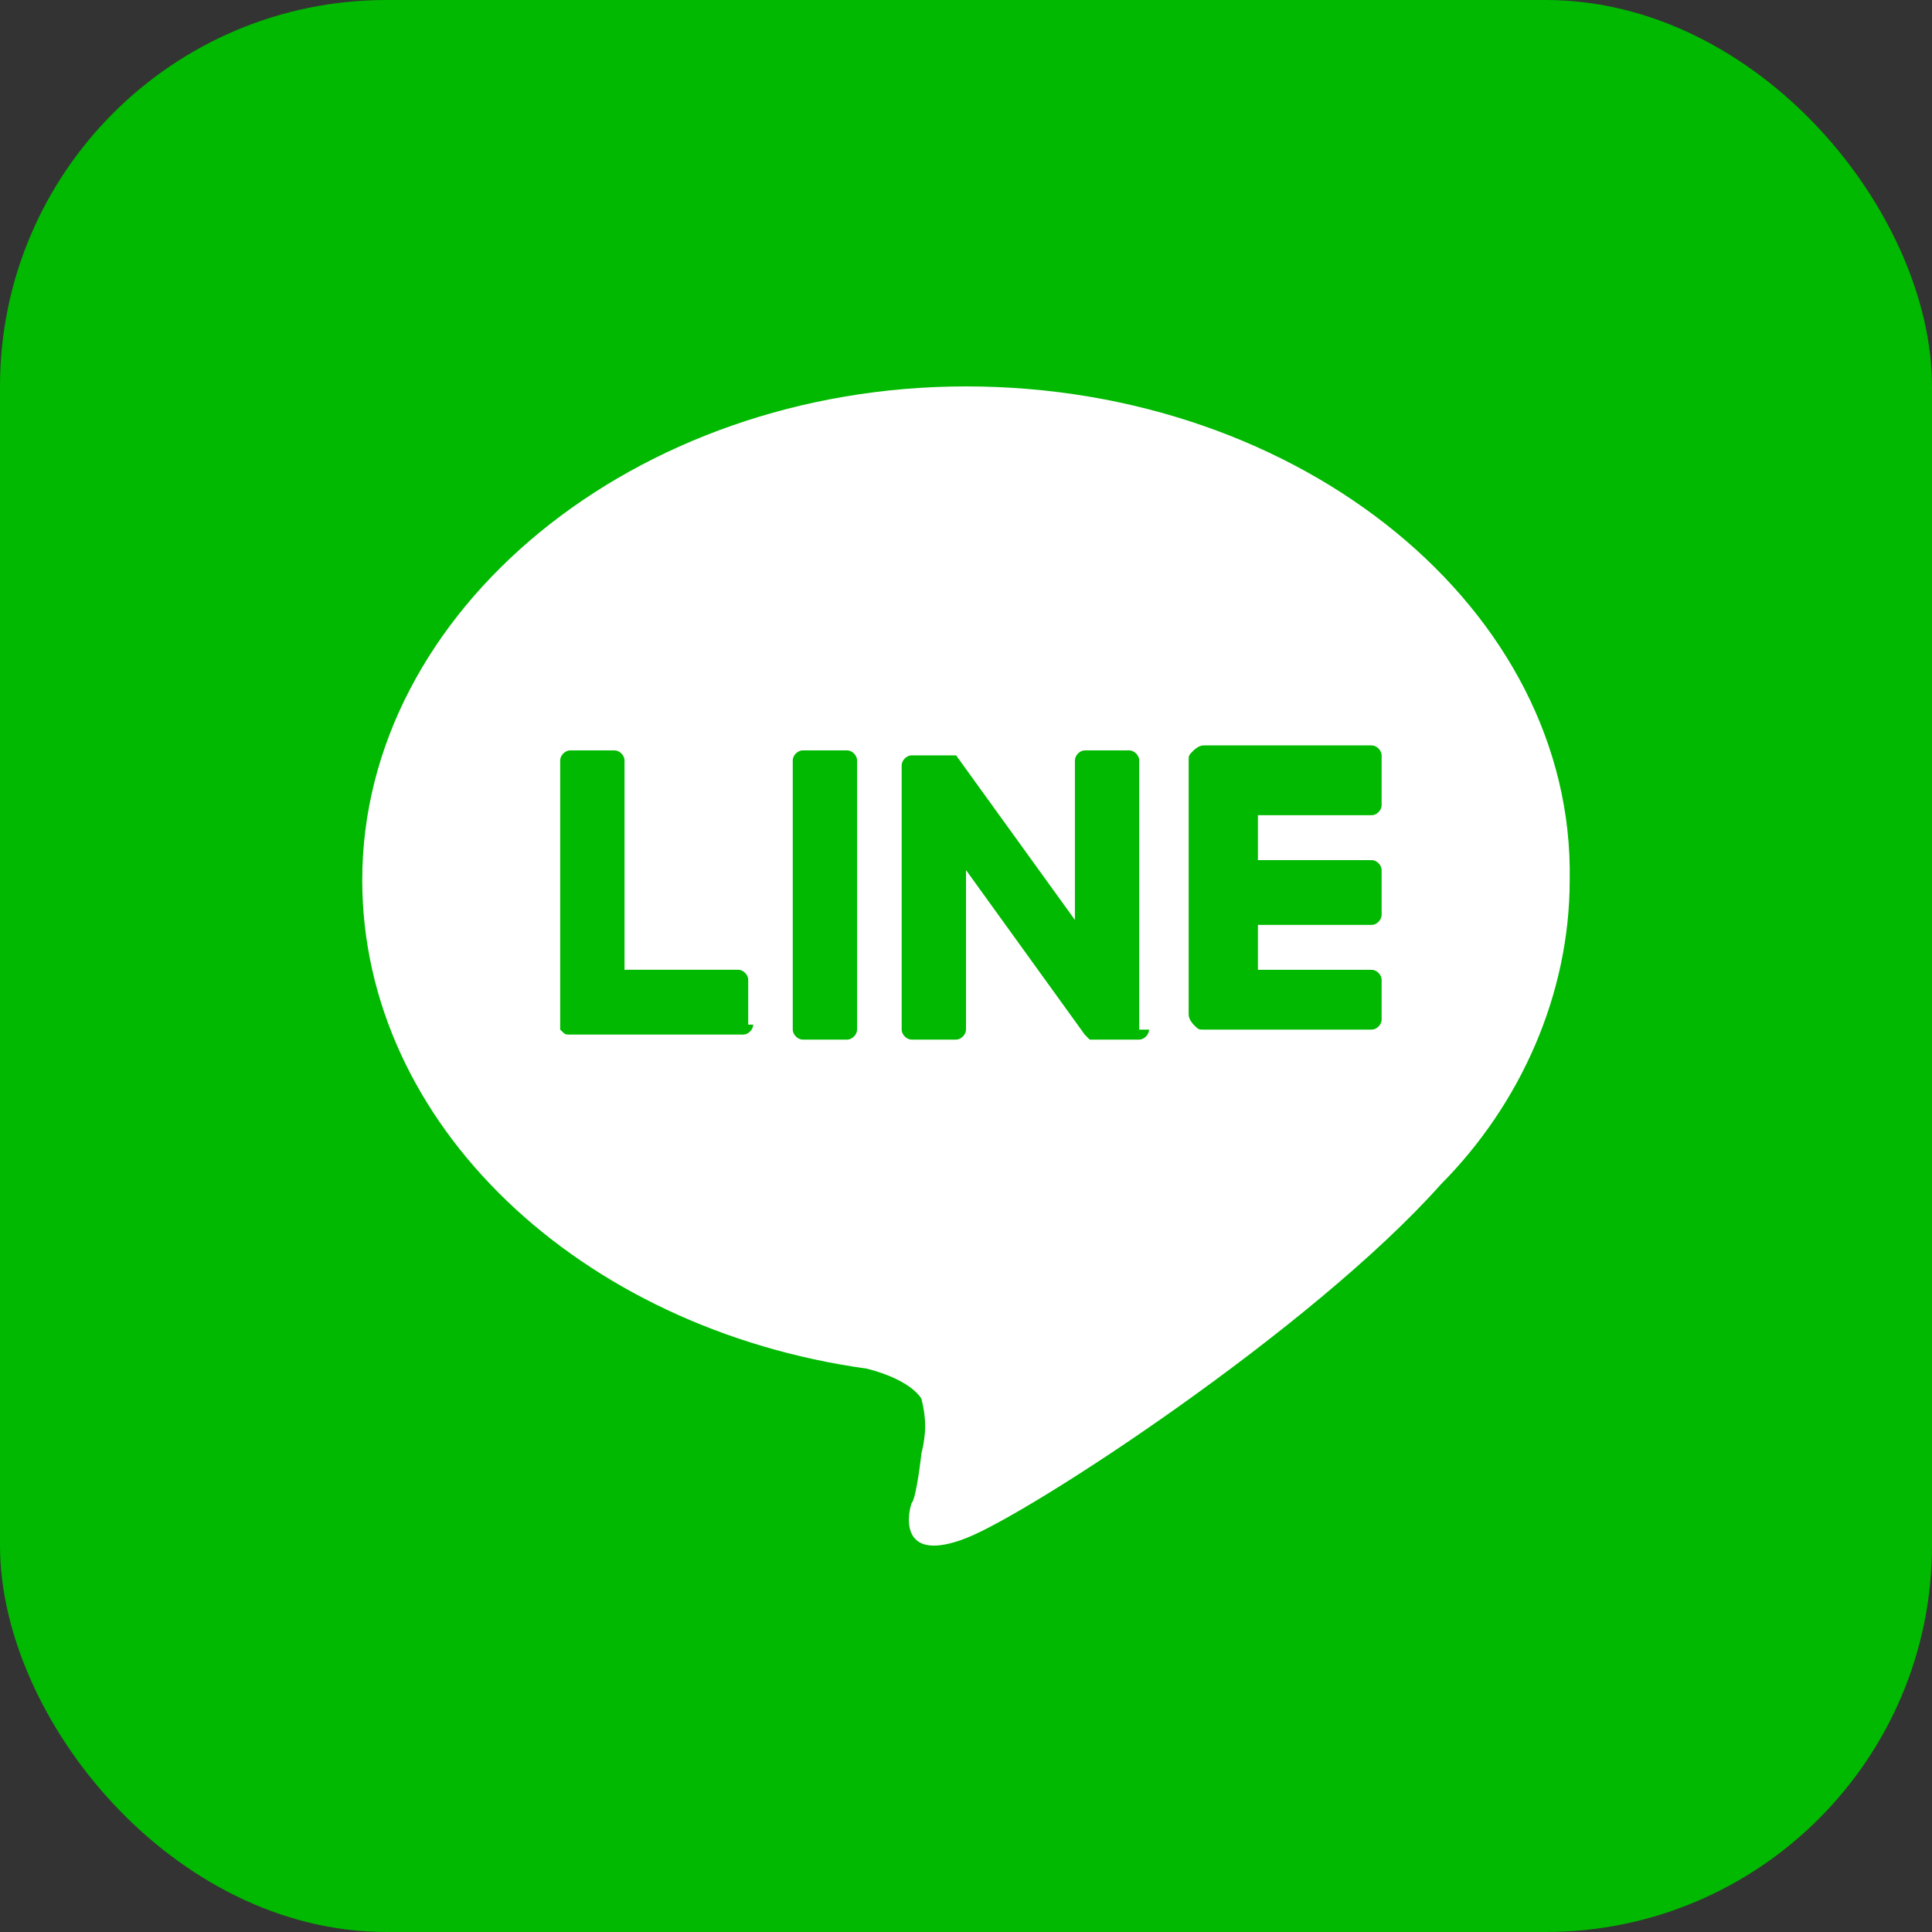 <svg width="40" height="40" fill="none" xmlns="http://www.w3.org/2000/svg"><rect width="100%" height="100%" fill="#333333" stroke="none"/><circle cx="20" cy="20" r="20" fill="#00B900"/><rect width="40" height="40" rx="8" fill="#00B900"/><path d="M20 8C13.134 8 7.5 12.646 7.5 18.22c0 5.059 4.508 9.291 10.45 10.117.41.103.922.31 1.127.62.103.412.103.722 0 1.135 0 0-.102.929-.205 1.032-.102.31-.205 1.24 1.127.723 1.332-.516 7.172-4.336 9.836-7.33 1.64-1.651 2.664-3.922 2.664-6.297C32.6 12.646 26.966 8 19.999 8zm-4.406 13.214c0 .103-.103.206-.205.206h-3.586c-.102 0-.102 0-.205-.103 0 0 0 .103 0 0v-5.575c0-.103.103-.206.205-.206h.922c.103 0 .205.103.205.207v4.335h2.357c.102 0 .204.104.204.207v.929h.103zm2.151.103c0 .103-.102.207-.205.207h-.922c-.102 0-.205-.104-.205-.207v-5.575c0-.103.103-.206.205-.206h.922c.103 0 .205.103.205.207v5.574zm6.045 0c0 .103-.102.207-.205.207h-1.024l-.103-.104L20 18.014v3.303c0 .103-.102.207-.205.207h-.922c-.102 0-.205-.104-.205-.207v-5.471c0-.104.103-.207.205-.207h.922l2.46 3.407v-3.303c0-.104.102-.207.204-.207h.922c.103 0 .205.103.205.207v5.574h.205zm4.815-4.645c0 .103-.102.206-.204.206h-2.357v.93h2.357c.102 0 .204.102.204.206v.929c0 .103-.102.206-.204.206h-2.357v.93h2.357c.102 0 .204.102.204.206v.826c0 .103-.102.206-.204.206h-3.484c-.102 0-.102 0-.205-.103 0 0-.102-.103-.102-.207v-5.265c0-.103 0-.103.102-.206 0 0 .103-.103.205-.103H28.4c.103 0 .205.103.205.206v1.033z" fill="#fff"/></svg>